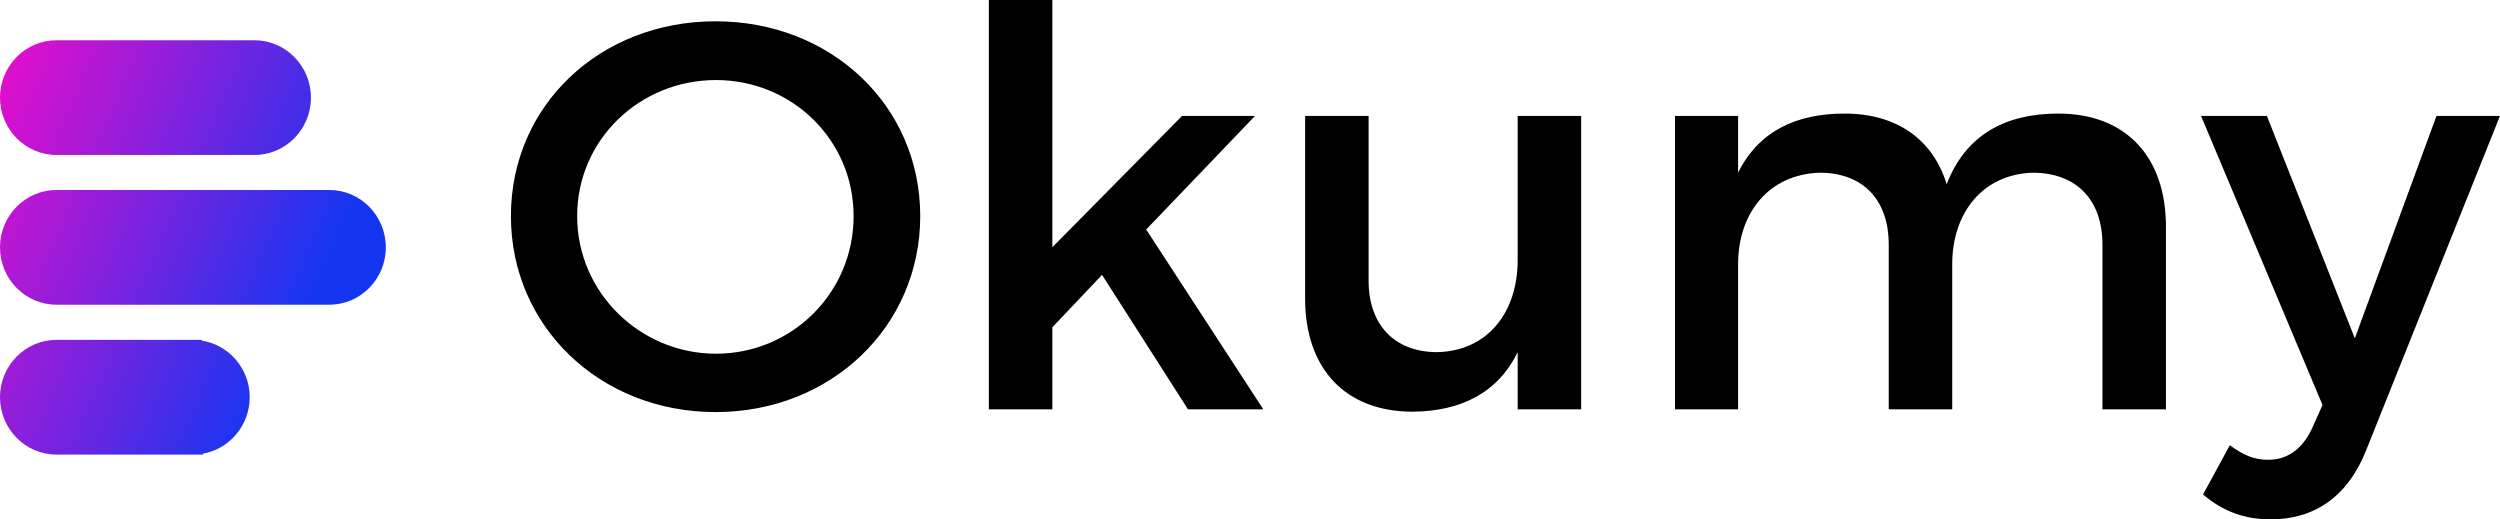 <?xml version="1.0" encoding="utf-8"?>
<svg data-v-fde0c5aa="" viewBox="69.364 130.198 190.636 39.603" class="iconLeft" xmlns="http://www.w3.org/2000/svg">
  <g data-v-fde0c5aa="" id="6a9ba56f-20e9-4f55-b0a7-5ce052969dba" fill="#000000" transform="matrix(3.007,0,0,3.007,106.88,119.072)">
    <path d="M0.48 9.18C0.48 11.98 2.74 14.15 5.67 14.15C8.60 14.15 10.86 11.98 10.86 9.18C10.86 6.38 8.60 4.24 5.67 4.24C2.74 4.24 0.48 6.37 0.48 9.18ZM2.16 9.18C2.16 7.24 3.75 5.73 5.68 5.73C7.60 5.73 9.17 7.24 9.17 9.18C9.17 11.13 7.60 12.67 5.68 12.67C3.77 12.67 2.16 11.13 2.16 9.18ZM12.60 14.08L14.21 14.08L14.21 12.00L15.47 10.67L17.65 14.08L19.56 14.08L16.59 9.52L19.35 6.64L17.50 6.64L14.21 9.97L14.21 3.70L12.60 3.70ZM20.62 11.27C20.62 13.05 21.64 14.14 23.35 14.14C24.57 14.13 25.51 13.66 26.01 12.63L26.01 14.08L27.62 14.08L27.62 6.64L26.01 6.64L26.01 10.30C26.01 11.61 25.26 12.60 23.97 12.63C22.89 12.63 22.23 11.94 22.23 10.82L22.23 6.64L20.62 6.64ZM30.00 14.08L31.60 14.08L31.60 10.40C31.60 9.10 32.38 8.12 33.67 8.08C34.76 8.08 35.42 8.76 35.42 9.90L35.42 14.08L37.03 14.08L37.03 10.40C37.03 9.10 37.80 8.12 39.07 8.08C40.17 8.08 40.84 8.76 40.84 9.90L40.84 14.08L42.45 14.08L42.45 9.45C42.45 7.67 41.43 6.58 39.72 6.58C38.36 6.58 37.37 7.13 36.89 8.37C36.54 7.24 35.63 6.58 34.30 6.58C33.07 6.58 32.12 7.03 31.60 8.08L31.60 6.64L30.00 6.64ZM43.34 6.64L46.42 13.97L46.17 14.53C45.92 15.09 45.53 15.36 45.04 15.36C44.70 15.36 44.42 15.25 44.07 14.99L43.39 16.24C43.90 16.67 44.44 16.87 45.11 16.87C46.23 16.87 47.07 16.28 47.53 15.11L50.92 6.64L49.31 6.64L47.24 12.28L45.01 6.64Z"/>
  </g>
  <defs data-v-fde0c5aa="">
    <linearGradient data-v-fde0c5aa="" gradientTransform="rotate(25)" id="c36acf37-e746-4db4-a4d4-c422770f2f56" x1="0%" y1="0%" x2="100%" y2="0%">
      <stop data-v-fde0c5aa="" offset="0" stop-color="#E90DCA" stop-opacity="1"/>
      <stop data-v-fde0c5aa="" offset="1" stop-color="#1536F1" stop-opacity="1"/>
    </linearGradient>
  </defs>
  <g data-v-fde0c5aa="" id="92d2b10a-7ca5-4798-b03f-81caed6bc7c5" stroke="none" fill="url(#c36acf37-e746-4db4-a4d4-c422770f2f56)" transform="matrix(0.341, 0, 0, 0.341, 66.44, 132.125)" style="">
    <path d="M82.22 36.832H21.205c-6.968 0-12.634 5.761-12.634 12.831 0 7.073 5.666 12.824 12.634 12.824H82.22c6.968 0 12.634-5.751 12.634-12.824 0-7.07-5.666-12.831-12.634-12.831zM53.682 70.511c0-.055-.003-.11-.003-.162H21.205c-6.968 0-12.634 5.754-12.634 12.823C8.571 90.246 14.237 96 21.205 96h32.749v-.203c5.931-1.049 10.458-6.307 10.458-12.625-.001-6.412-4.666-11.724-10.73-12.661zM21.205 29.001h44.274c6.966 0 12.629-5.754 12.629-12.824 0-7.072-5.663-12.826-12.629-12.826H21.206c-6.968 0-12.634 5.754-12.634 12.826-.001 7.07 5.665 12.824 12.633 12.824z"/>
  </g>
</svg>